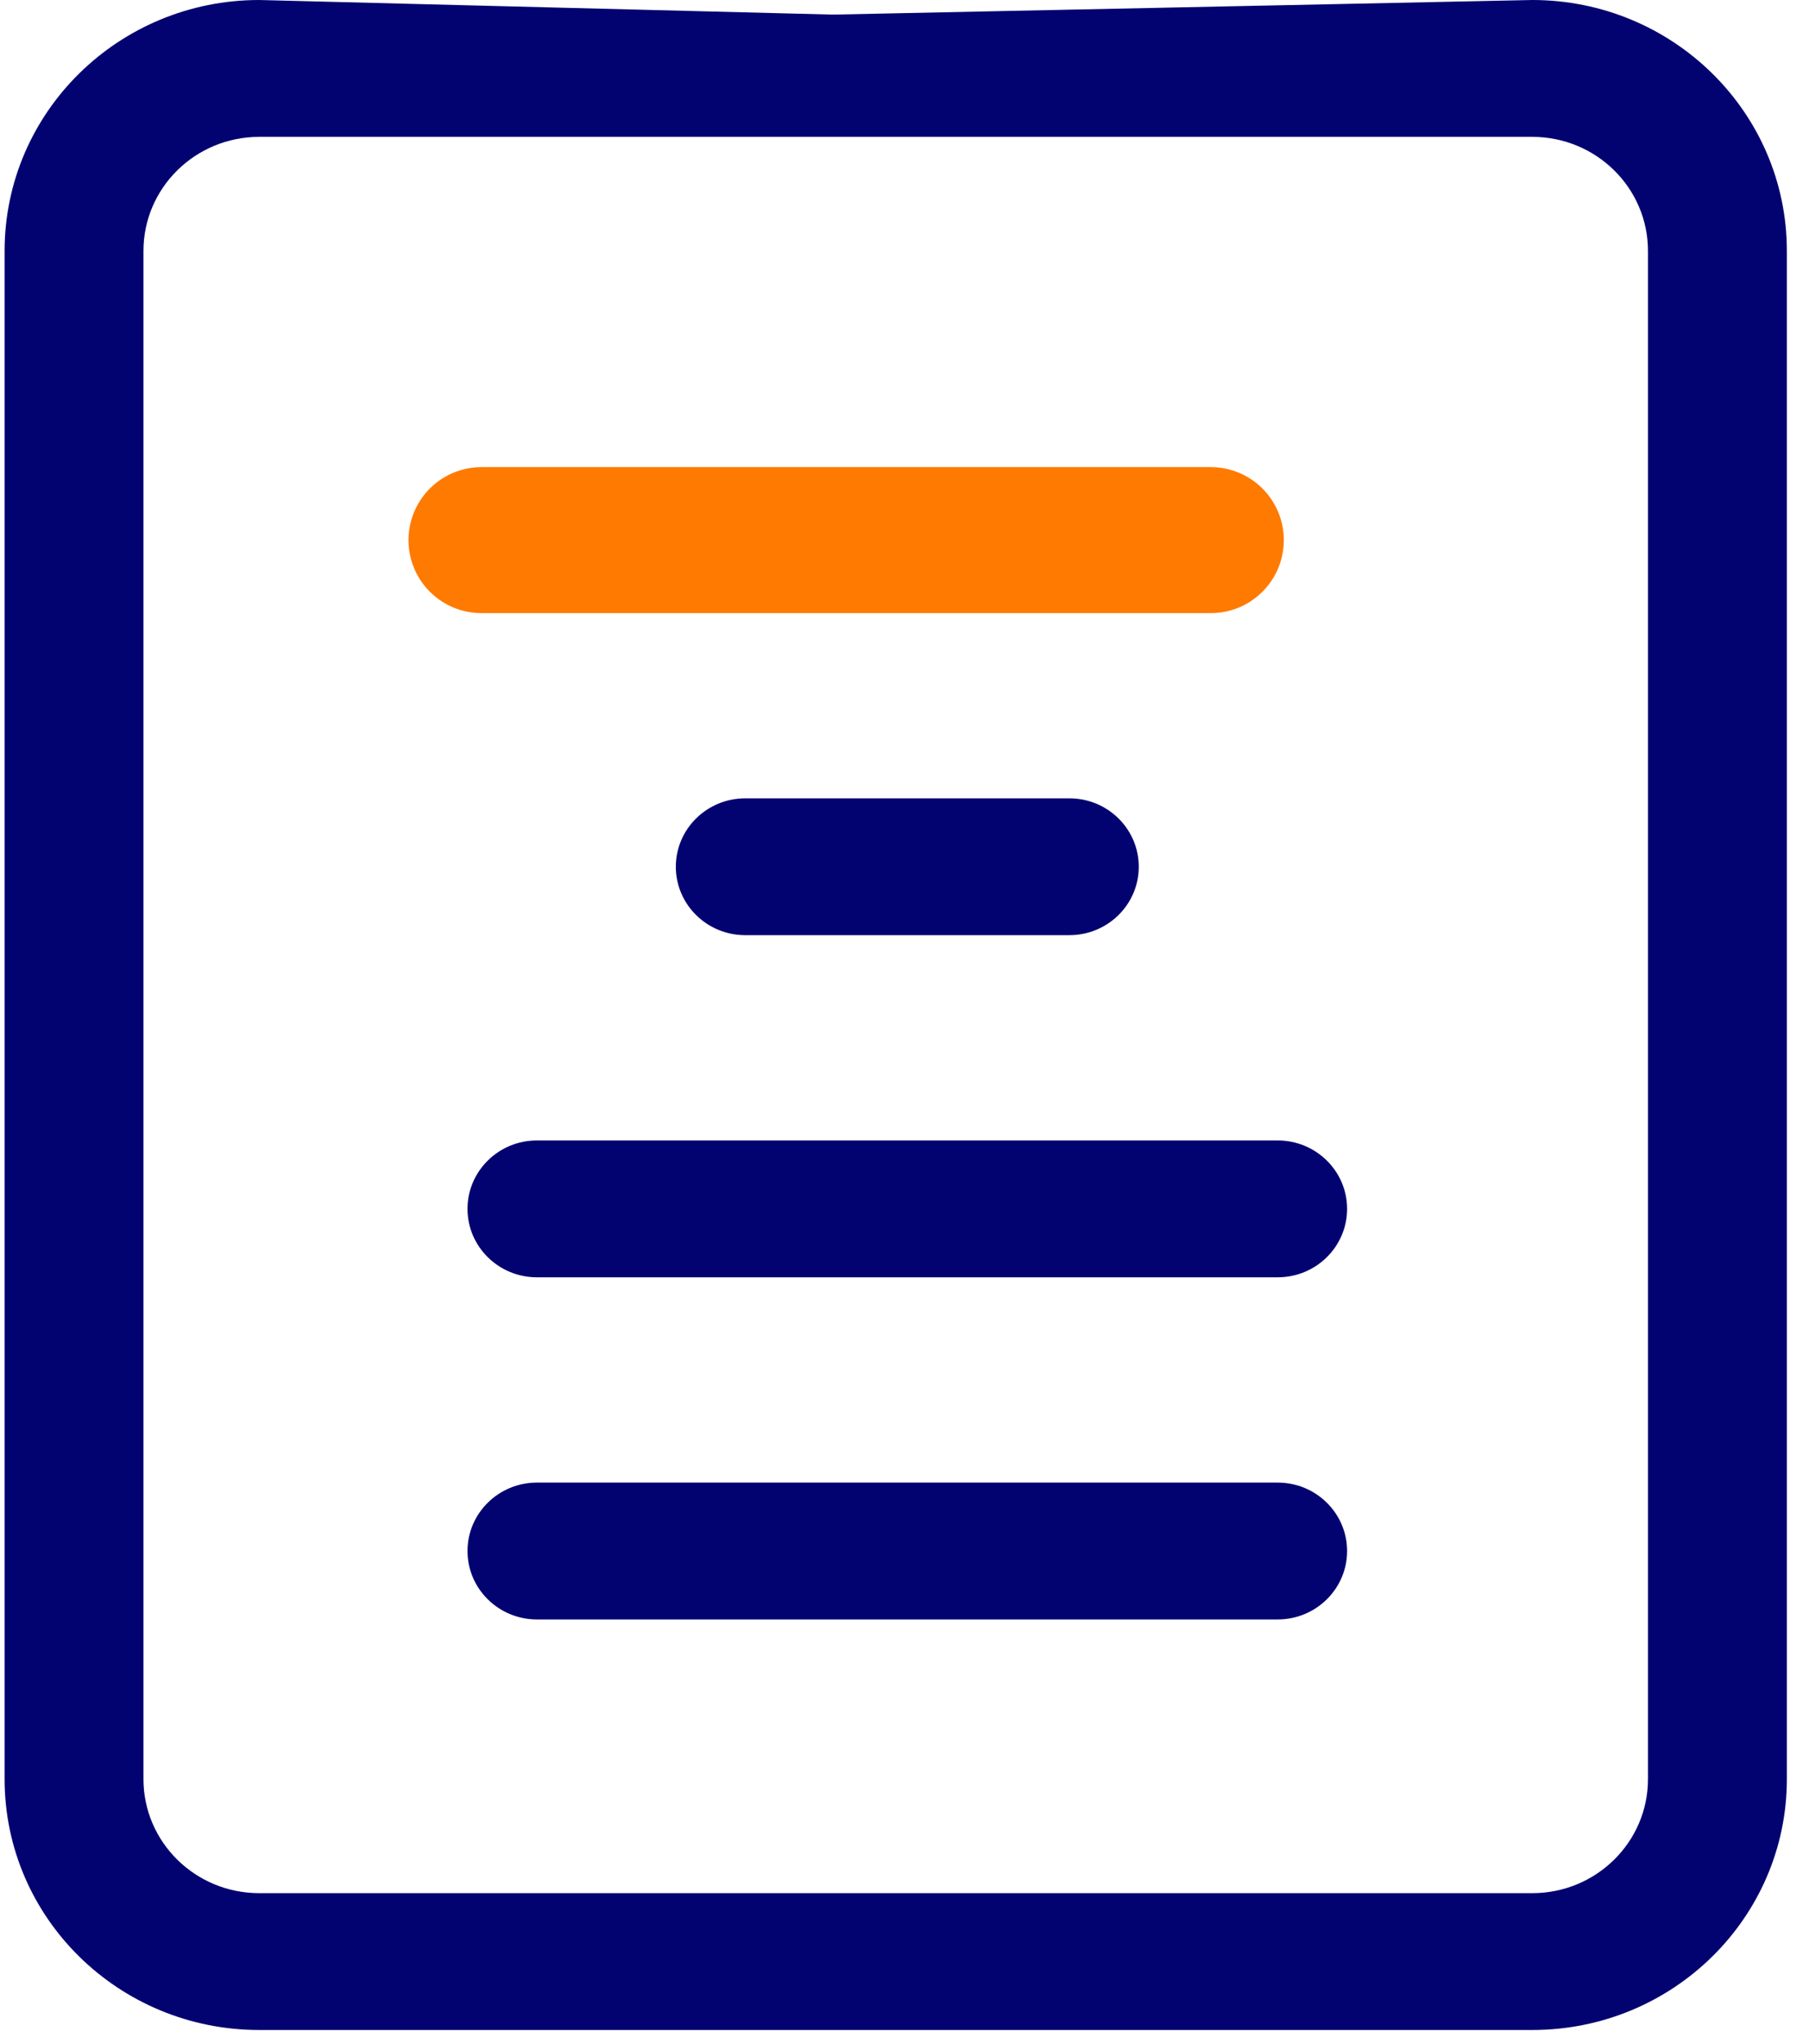 <svg width="62" height="70" viewBox="0 0 62 70" fill="none" xmlns="http://www.w3.org/2000/svg">
<path fill-rule="evenodd" clip-rule="evenodd" d="M8.884 0L28.551 0.5V4.688H8.884C6.693 4.688 4.917 6.436 4.917 8.594V60.938C4.917 63.094 6.693 64.844 8.884 64.844H52.515C54.706 64.844 56.481 63.094 56.481 60.938V8.594C56.481 6.436 54.706 4.688 52.515 4.688H28.551V0.5L52.515 0C57.334 0 61.241 3.848 61.241 8.594V60.938C61.241 65.684 57.334 69.531 52.515 69.531H8.884C4.065 69.531 0.158 65.684 0.158 60.938V8.594C0.158 3.848 4.065 0 8.884 0ZM25.543 27.344C24.229 27.344 23.163 28.393 23.163 29.688C23.163 30.982 24.229 32.031 25.543 32.031H36.649C37.964 32.031 39.029 30.982 39.029 29.688C39.029 28.393 37.964 27.344 36.649 27.344H25.543ZM18.403 39.062C17.089 39.062 16.023 40.112 16.023 41.406C16.023 42.701 17.089 43.75 18.403 43.75H43.789C45.103 43.75 46.169 42.701 46.169 41.406C46.169 40.112 45.103 39.062 43.789 39.062H18.403ZM16.023 53.125C16.023 51.831 17.089 50.781 18.403 50.781H43.789C45.103 50.781 46.169 51.831 46.169 53.125C46.169 54.419 45.103 55.469 43.789 55.469H18.403C17.089 55.469 16.023 54.419 16.023 53.125Z" fill="#030271"/>
<line x1="16.5" y1="18.5" x2="41.5" y2="18.5" stroke="#FF7A00" stroke-width="5" stroke-linecap="round"/>
</svg>
